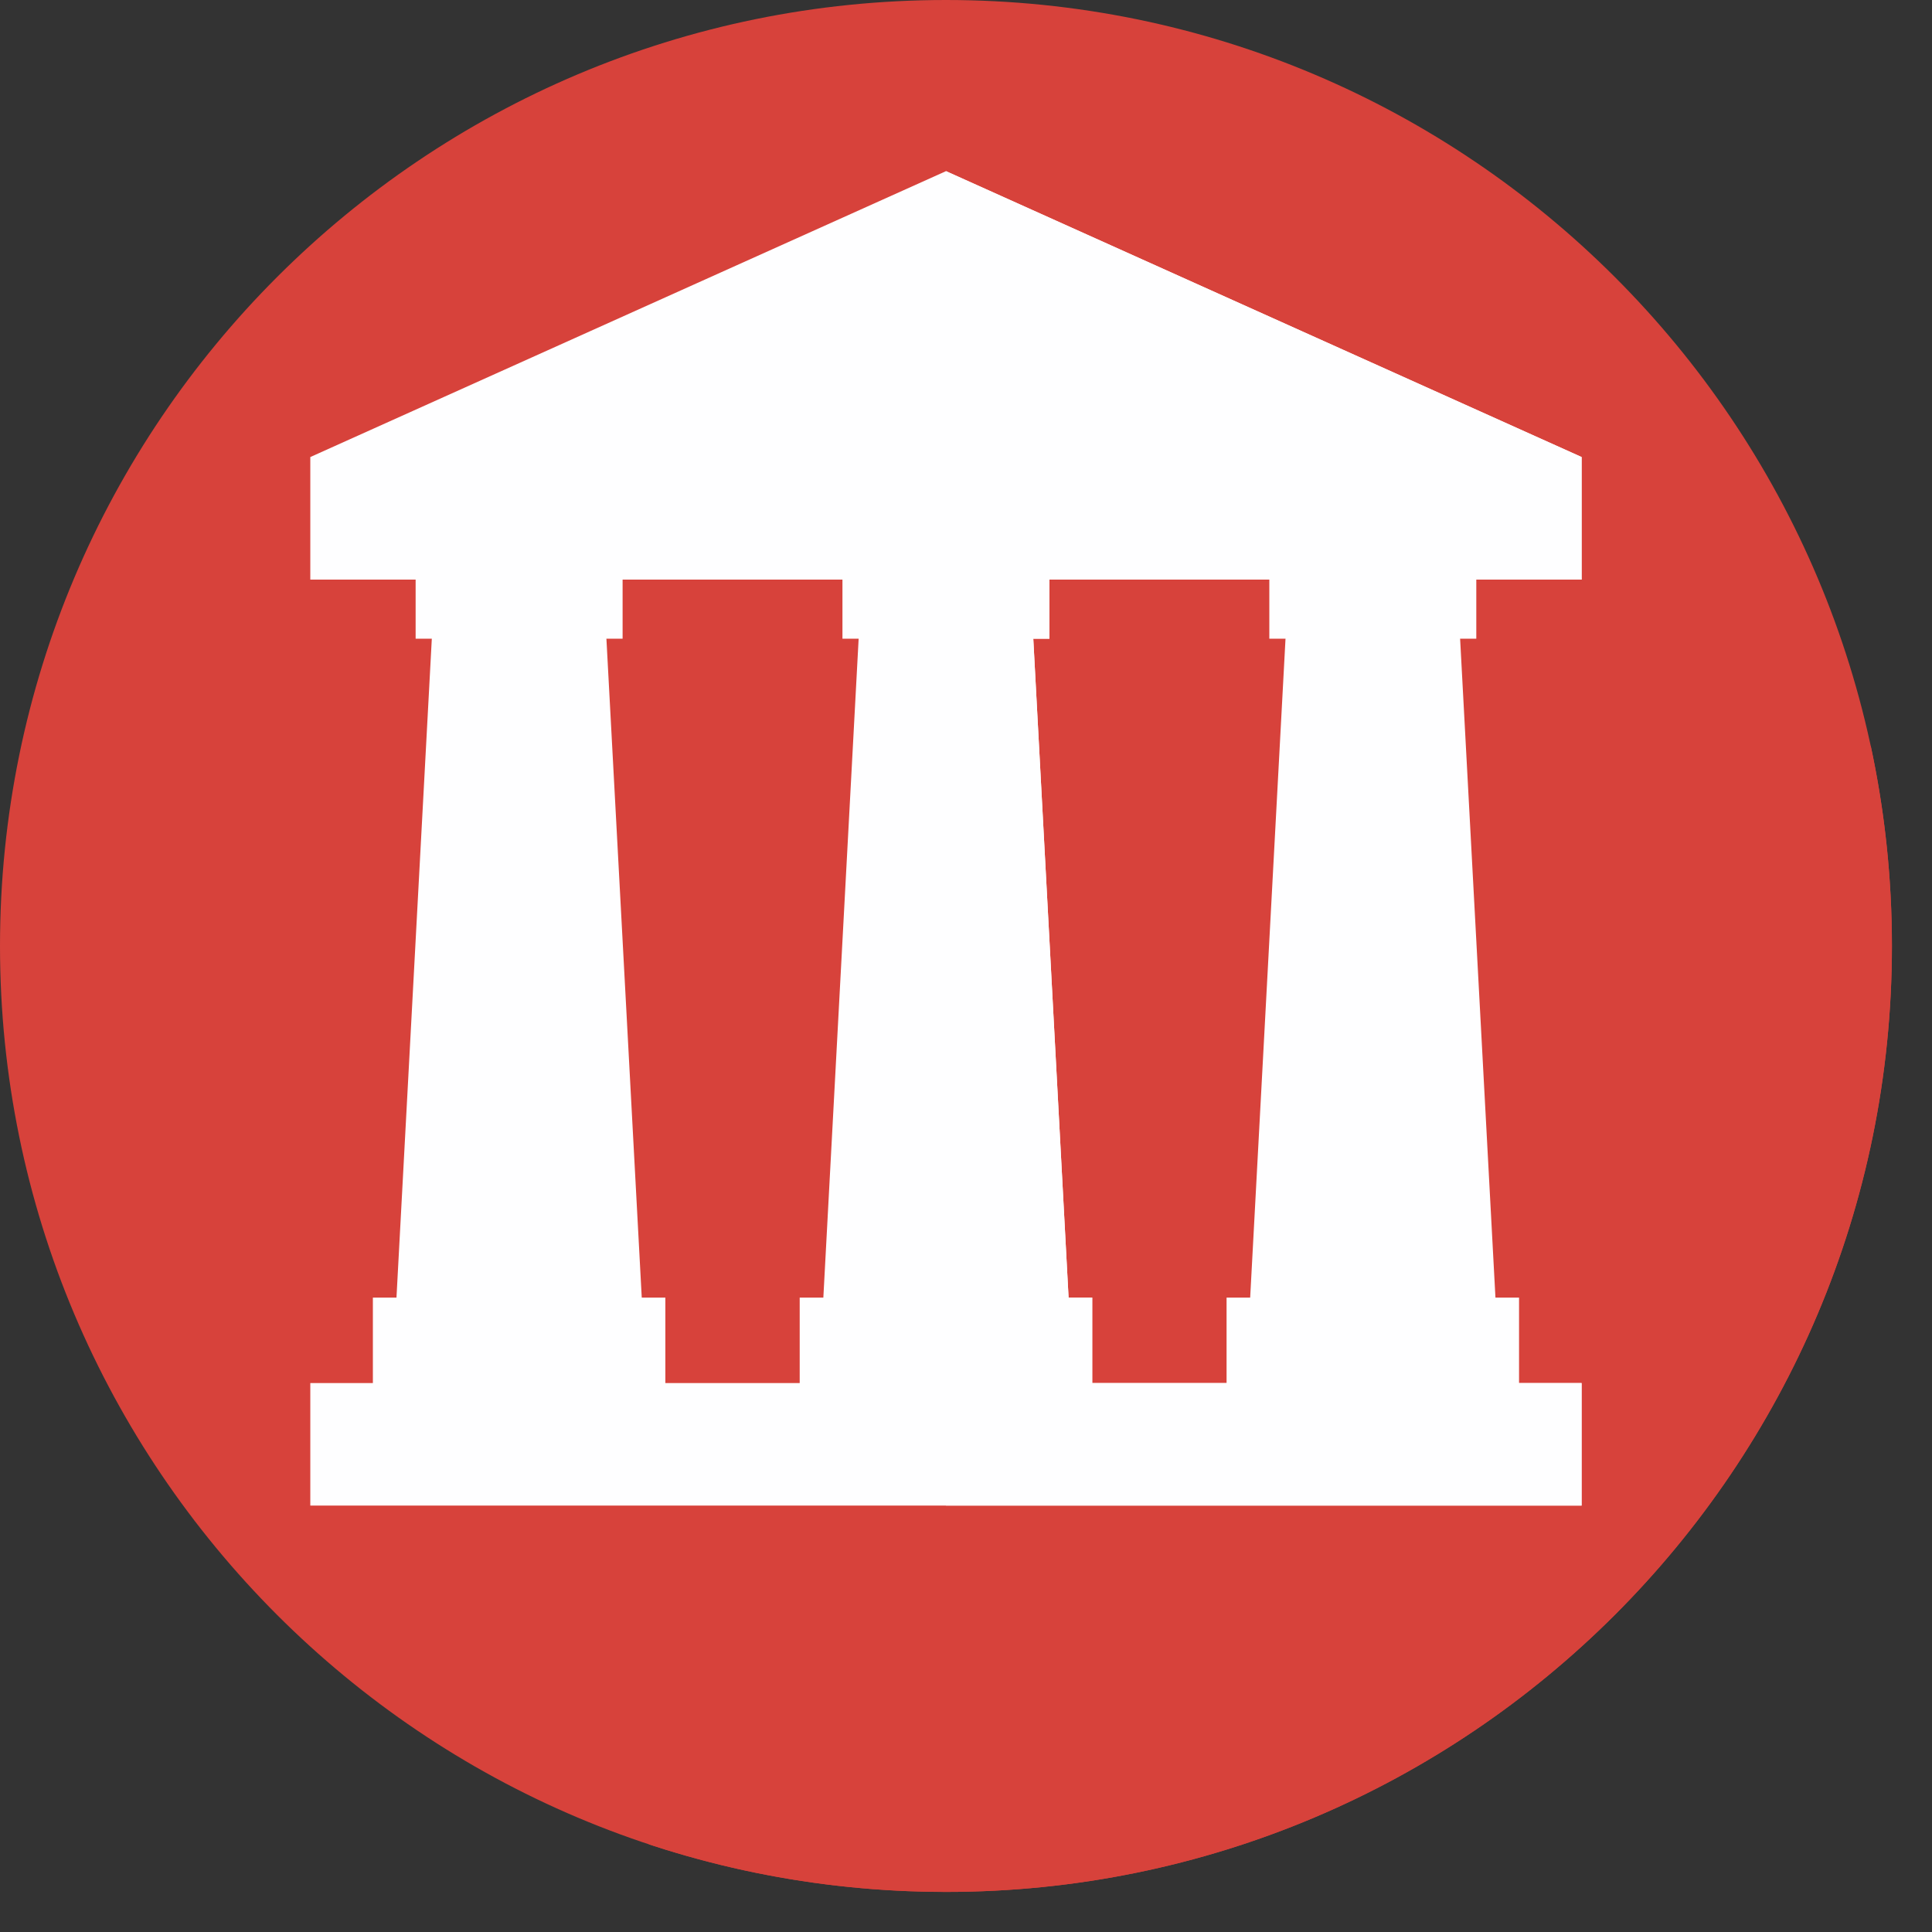 <?xml version="1.0" encoding="UTF-8"?> <svg xmlns="http://www.w3.org/2000/svg" width="39" height="39" viewBox="0 0 39 39" fill="none"><rect x="0" y="0" width="39" height="39" fill="#333333" stroke="none"/> <path d="M19.095 38.191C29.642 38.191 38.191 29.642 38.191 19.095C38.191 8.549 29.642 0 19.095 0C8.549 0 0 8.549 0 19.095C0 29.642 8.549 38.191 19.095 38.191Z" fill="#D7423B"></path> <path d="M38.191 19.096C38.191 17.713 38.044 16.364 37.765 15.064L31.927 9.226L6.264 11.7L11.049 16.484V27.276L6.264 30.392L13.104 37.232C14.988 37.854 17.003 38.191 19.095 38.191C29.642 38.191 38.191 29.642 38.191 19.096Z" fill="#D7423B"></path> <path d="M21.642 27.525H16.549L17.444 10.818H20.747L21.642 27.525Z" fill="#FEFEFF"></path> <path d="M20.747 10.818H19.096V27.525H21.642L20.747 10.818Z" fill="#FEFEFF"></path> <path d="M17.006 10.608H21.184V12.893H17.006V10.608Z" fill="#FEFEFF"></path> <path d="M19.096 10.608H21.184V12.893H19.096V10.608Z" fill="#FEFEFF"></path> <path d="M16.143 26.194H22.048V28.478H16.143V26.194Z" fill="#FEFEFF"></path> <path d="M19.096 26.194H22.048V28.478H19.096V26.194Z" fill="#FEFEFF"></path> <path d="M30.259 27.525H25.165L26.061 10.818H29.363L30.259 27.525Z" fill="#FEFEFF"></path> <path d="M25.623 10.608H29.801V12.893H25.623V10.608Z" fill="#FEFEFF"></path> <path d="M24.76 26.194H30.664V28.478H24.76V26.194Z" fill="#FEFEFF"></path> <path d="M13.026 27.525H7.932L8.828 10.818H12.13L13.026 27.525Z" fill="#FEFEFF"></path> <path d="M8.39 10.608H12.568V12.893H8.39V10.608Z" fill="#FEFEFF"></path> <path d="M7.527 26.194H13.431V28.478H7.527V26.194Z" fill="#FEFEFF"></path> <path d="M6.264 27.919H31.927V30.392H6.264V27.919Z" fill="#FEFEFF"></path> <path d="M19.096 27.919H31.926V30.392H19.096V27.919Z" fill="#FEFEFF"></path> <path d="M31.927 11.7H6.264V9.226L19.096 3.455L31.927 9.226V11.7Z" fill="#FEFEFF"></path> <path d="M31.927 9.226L19.096 3.455V11.7H31.927V9.226Z" fill="#FEFEFF"></path> </svg> 